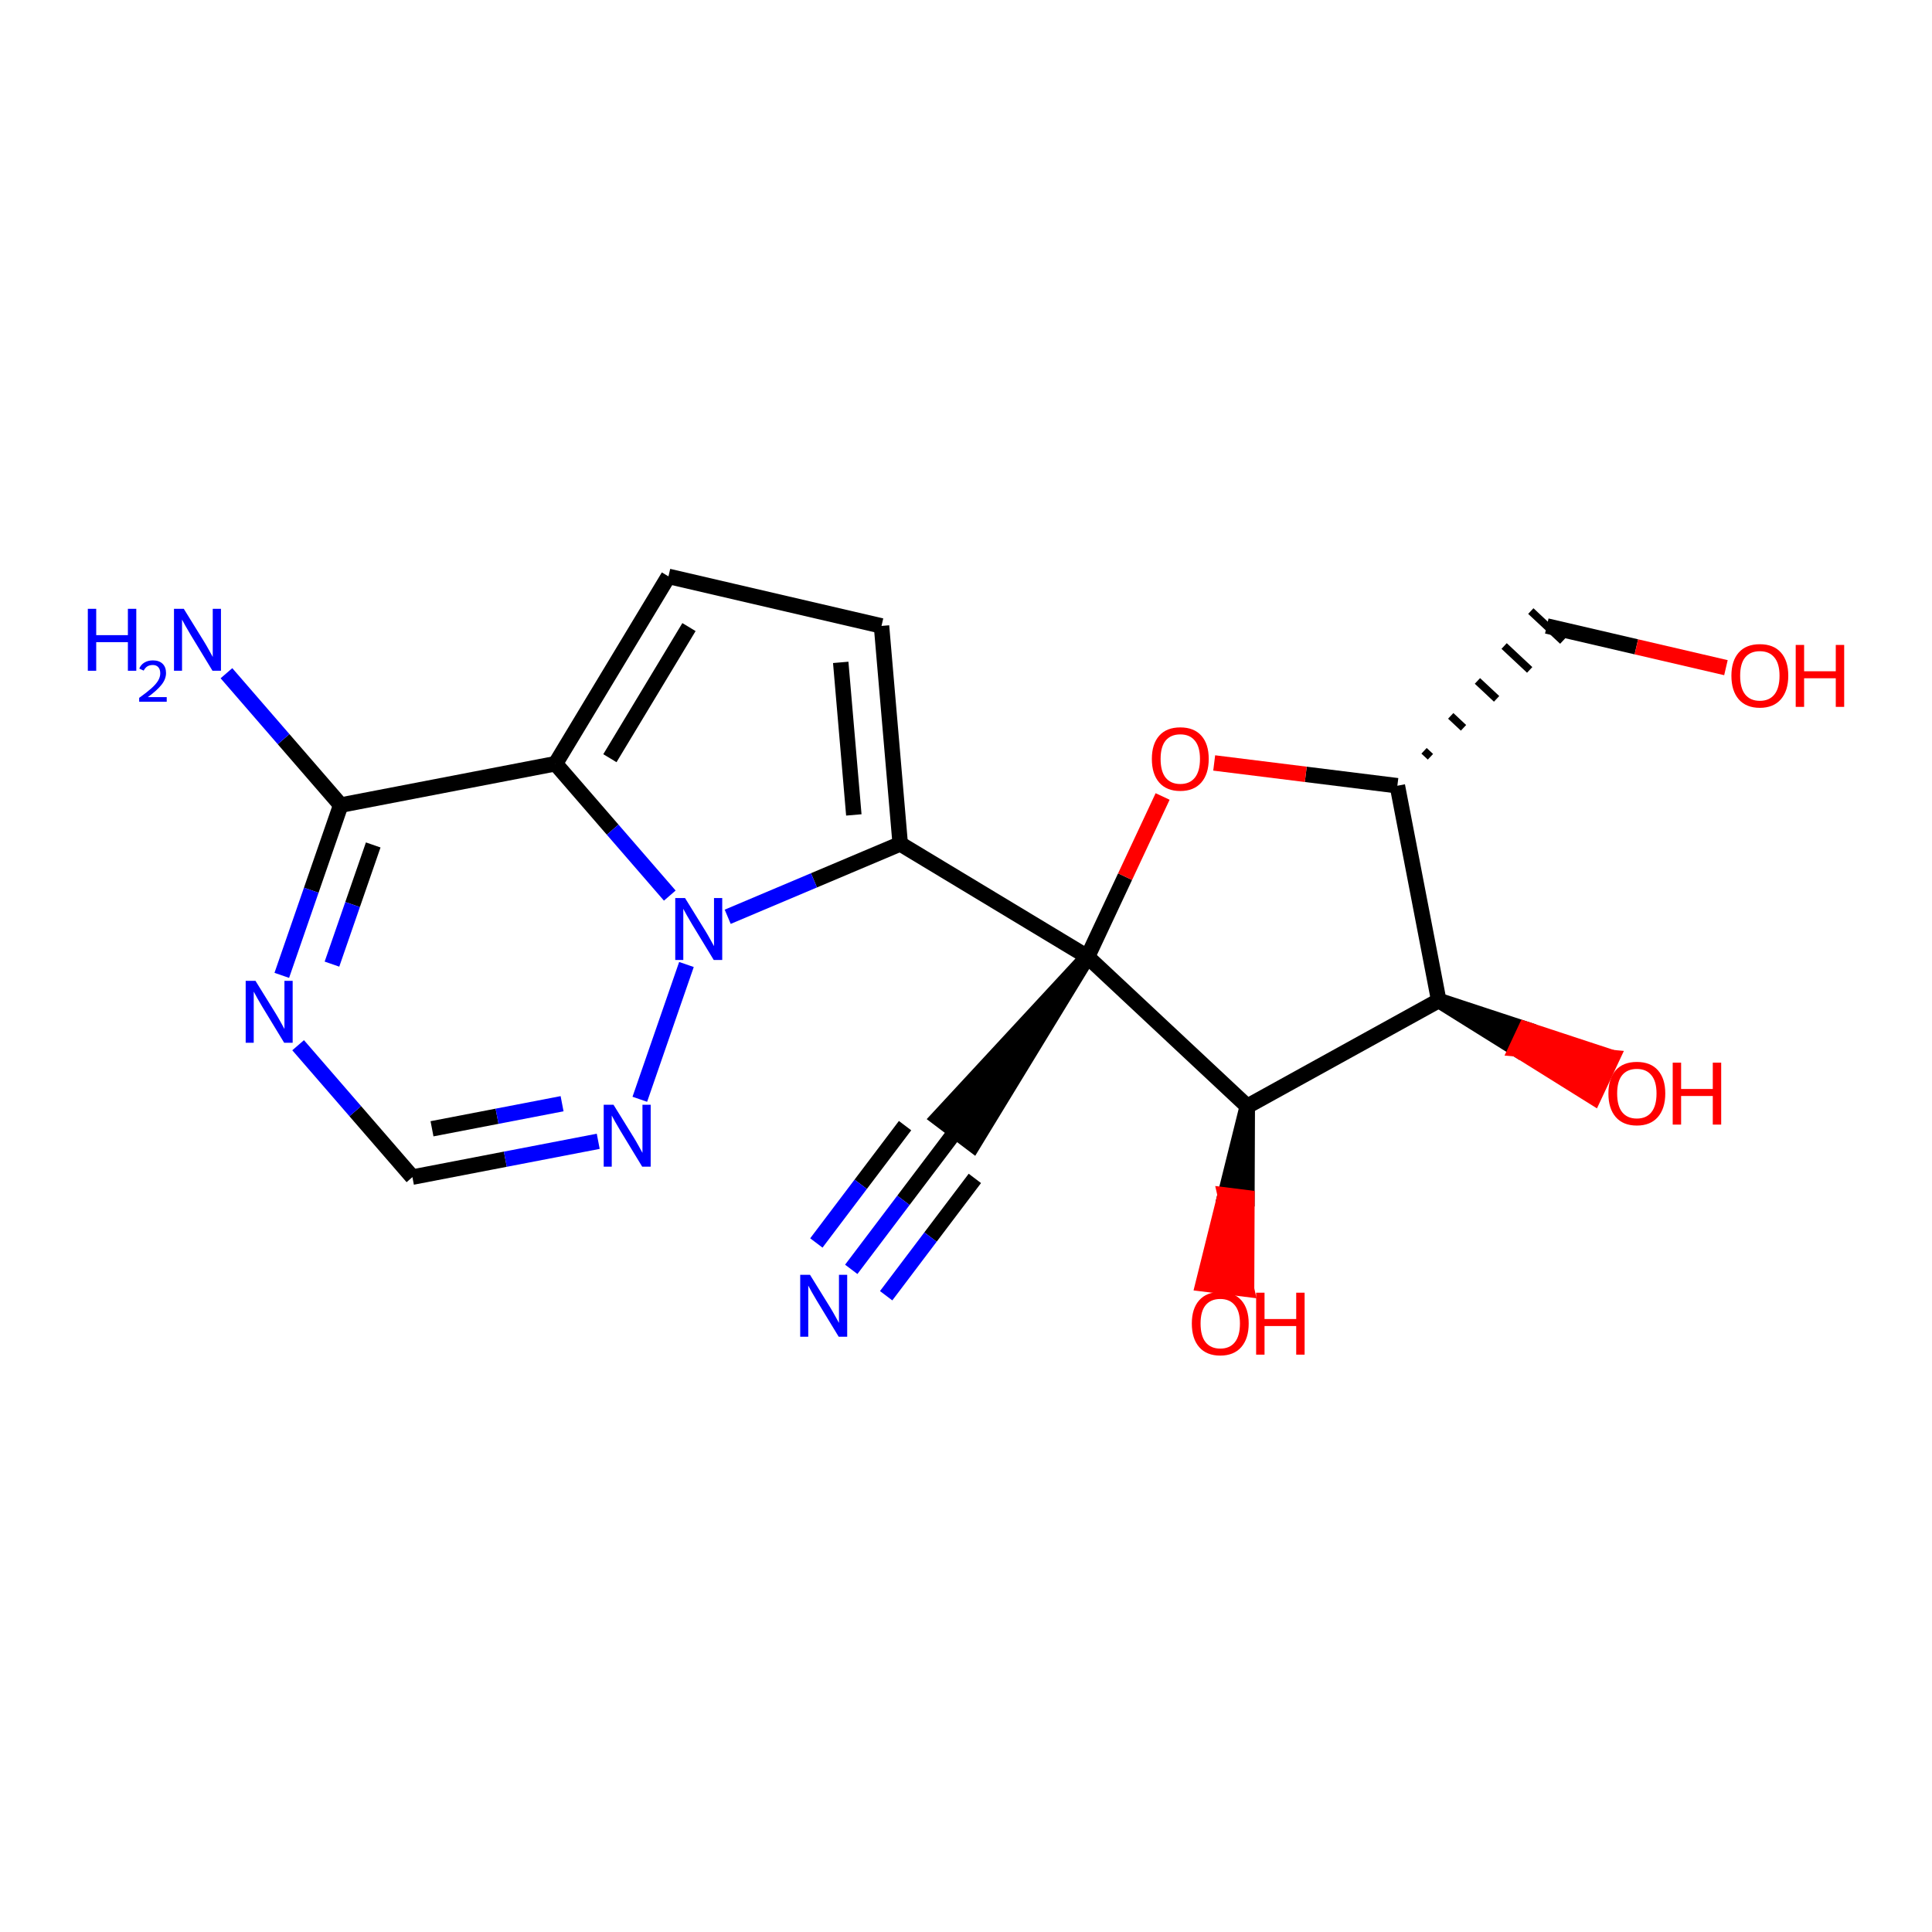 <?xml version='1.0' encoding='iso-8859-1'?>
<svg version='1.1' baseProfile='full'
              xmlns='http://www.w3.org/2000/svg'
                      xmlns:rdkit='http://www.rdkit.org/xml'
                      xmlns:xlink='http://www.w3.org/1999/xlink'
                  xml:space='preserve'
width='250px' height='250px' viewBox='0 0 250 250'>
<!-- END OF HEADER -->
<rect style='opacity:1.0;fill:#FFFFFF;stroke:none' width='250' height='250' x='0' y='0'> </rect>
<path class='bond-0 atom-0 atom-1' d='M 86.498,74.585 L 114.066,80.996' style='fill:none;fill-rule:evenodd;stroke:#000000;stroke-width:2.0px;stroke-linecap:butt;stroke-linejoin:miter;stroke-opacity:1' />
<path class='bond-1 atom-0 atom-5' d='M 86.498,74.585 L 71.881,98.823' style='fill:none;fill-rule:evenodd;stroke:#000000;stroke-width:2.0px;stroke-linecap:butt;stroke-linejoin:miter;stroke-opacity:1' />
<path class='bond-1 atom-0 atom-5' d='M 89.153,81.144 L 78.921,98.111' style='fill:none;fill-rule:evenodd;stroke:#000000;stroke-width:2.0px;stroke-linecap:butt;stroke-linejoin:miter;stroke-opacity:1' />
<path class='bond-2 atom-1 atom-7' d='M 114.066,80.996 L 116.488,109.197' style='fill:none;fill-rule:evenodd;stroke:#000000;stroke-width:2.0px;stroke-linecap:butt;stroke-linejoin:miter;stroke-opacity:1' />
<path class='bond-2 atom-1 atom-7' d='M 108.79,85.71 L 110.485,105.451' style='fill:none;fill-rule:evenodd;stroke:#000000;stroke-width:2.0px;stroke-linecap:butt;stroke-linejoin:miter;stroke-opacity:1' />
<path class='bond-3 atom-6 atom-2' d='M 185.098,97.927 L 184.271,97.154' style='fill:none;fill-rule:evenodd;stroke:#000000;stroke-width:1.0px;stroke-linecap:butt;stroke-linejoin:miter;stroke-opacity:1' />
<path class='bond-3 atom-6 atom-2' d='M 189.378,94.18 L 187.725,92.633' style='fill:none;fill-rule:evenodd;stroke:#000000;stroke-width:1.0px;stroke-linecap:butt;stroke-linejoin:miter;stroke-opacity:1' />
<path class='bond-3 atom-6 atom-2' d='M 193.659,90.433 L 191.179,88.112' style='fill:none;fill-rule:evenodd;stroke:#000000;stroke-width:1.0px;stroke-linecap:butt;stroke-linejoin:miter;stroke-opacity:1' />
<path class='bond-3 atom-6 atom-2' d='M 197.94,86.686 L 194.633,83.592' style='fill:none;fill-rule:evenodd;stroke:#000000;stroke-width:1.0px;stroke-linecap:butt;stroke-linejoin:miter;stroke-opacity:1' />
<path class='bond-3 atom-6 atom-2' d='M 202.221,82.939 L 198.087,79.071' style='fill:none;fill-rule:evenodd;stroke:#000000;stroke-width:1.0px;stroke-linecap:butt;stroke-linejoin:miter;stroke-opacity:1' />
<path class='bond-4 atom-2 atom-17' d='M 200.154,81.005 L 211.744,83.7' style='fill:none;fill-rule:evenodd;stroke:#000000;stroke-width:2.0px;stroke-linecap:butt;stroke-linejoin:miter;stroke-opacity:1' />
<path class='bond-4 atom-2 atom-17' d='M 211.744,83.7 L 223.335,86.396' style='fill:none;fill-rule:evenodd;stroke:#FF0000;stroke-width:2.0px;stroke-linecap:butt;stroke-linejoin:miter;stroke-opacity:1' />
<path class='bond-5 atom-11 atom-3' d='M 140.726,123.813 L 121.398,144.684 L 125.914,148.098 Z' style='fill:#000000;fill-rule:evenodd;fill-opacity:1;stroke:#000000;stroke-width:2.0px;stroke-linecap:butt;stroke-linejoin:miter;stroke-opacity:1;' />
<path class='bond-6 atom-3 atom-12' d='M 123.656,146.391 L 116.904,155.322' style='fill:none;fill-rule:evenodd;stroke:#000000;stroke-width:2.0px;stroke-linecap:butt;stroke-linejoin:miter;stroke-opacity:1' />
<path class='bond-6 atom-3 atom-12' d='M 116.904,155.322 L 110.151,164.253' style='fill:none;fill-rule:evenodd;stroke:#0000FF;stroke-width:2.0px;stroke-linecap:butt;stroke-linejoin:miter;stroke-opacity:1' />
<path class='bond-6 atom-3 atom-12' d='M 117.115,145.656 L 111.375,153.247' style='fill:none;fill-rule:evenodd;stroke:#000000;stroke-width:2.0px;stroke-linecap:butt;stroke-linejoin:miter;stroke-opacity:1' />
<path class='bond-6 atom-3 atom-12' d='M 111.375,153.247 L 105.636,160.839' style='fill:none;fill-rule:evenodd;stroke:#0000FF;stroke-width:2.0px;stroke-linecap:butt;stroke-linejoin:miter;stroke-opacity:1' />
<path class='bond-6 atom-3 atom-12' d='M 126.146,152.484 L 120.406,160.075' style='fill:none;fill-rule:evenodd;stroke:#000000;stroke-width:2.0px;stroke-linecap:butt;stroke-linejoin:miter;stroke-opacity:1' />
<path class='bond-6 atom-3 atom-12' d='M 120.406,160.075 L 114.667,167.667' style='fill:none;fill-rule:evenodd;stroke:#0000FF;stroke-width:2.0px;stroke-linecap:butt;stroke-linejoin:miter;stroke-opacity:1' />
<path class='bond-7 atom-4 atom-14' d='M 53.366,152.318 L 45.972,143.785' style='fill:none;fill-rule:evenodd;stroke:#000000;stroke-width:2.0px;stroke-linecap:butt;stroke-linejoin:miter;stroke-opacity:1' />
<path class='bond-7 atom-4 atom-14' d='M 45.972,143.785 L 38.578,135.252' style='fill:none;fill-rule:evenodd;stroke:#0000FF;stroke-width:2.0px;stroke-linecap:butt;stroke-linejoin:miter;stroke-opacity:1' />
<path class='bond-8 atom-4 atom-15' d='M 53.366,152.318 L 65.388,150.001' style='fill:none;fill-rule:evenodd;stroke:#000000;stroke-width:2.0px;stroke-linecap:butt;stroke-linejoin:miter;stroke-opacity:1' />
<path class='bond-8 atom-4 atom-15' d='M 65.388,150.001 L 77.411,147.684' style='fill:none;fill-rule:evenodd;stroke:#0000FF;stroke-width:2.0px;stroke-linecap:butt;stroke-linejoin:miter;stroke-opacity:1' />
<path class='bond-8 atom-4 atom-15' d='M 55.901,146.064 L 64.317,144.442' style='fill:none;fill-rule:evenodd;stroke:#000000;stroke-width:2.0px;stroke-linecap:butt;stroke-linejoin:miter;stroke-opacity:1' />
<path class='bond-8 atom-4 atom-15' d='M 64.317,144.442 L 72.733,142.82' style='fill:none;fill-rule:evenodd;stroke:#0000FF;stroke-width:2.0px;stroke-linecap:butt;stroke-linejoin:miter;stroke-opacity:1' />
<path class='bond-9 atom-5 atom-10' d='M 71.881,98.823 L 44.088,104.179' style='fill:none;fill-rule:evenodd;stroke:#000000;stroke-width:2.0px;stroke-linecap:butt;stroke-linejoin:miter;stroke-opacity:1' />
<path class='bond-10 atom-5 atom-16' d='M 71.881,98.823 L 79.275,107.356' style='fill:none;fill-rule:evenodd;stroke:#000000;stroke-width:2.0px;stroke-linecap:butt;stroke-linejoin:miter;stroke-opacity:1' />
<path class='bond-10 atom-5 atom-16' d='M 79.275,107.356 L 86.669,115.889' style='fill:none;fill-rule:evenodd;stroke:#0000FF;stroke-width:2.0px;stroke-linecap:butt;stroke-linejoin:miter;stroke-opacity:1' />
<path class='bond-11 atom-6 atom-8' d='M 180.817,101.674 L 186.173,129.467' style='fill:none;fill-rule:evenodd;stroke:#000000;stroke-width:2.0px;stroke-linecap:butt;stroke-linejoin:miter;stroke-opacity:1' />
<path class='bond-12 atom-6 atom-20' d='M 180.817,101.674 L 168.967,100.2' style='fill:none;fill-rule:evenodd;stroke:#000000;stroke-width:2.0px;stroke-linecap:butt;stroke-linejoin:miter;stroke-opacity:1' />
<path class='bond-12 atom-6 atom-20' d='M 168.967,100.2 L 157.116,98.726' style='fill:none;fill-rule:evenodd;stroke:#FF0000;stroke-width:2.0px;stroke-linecap:butt;stroke-linejoin:miter;stroke-opacity:1' />
<path class='bond-13 atom-7 atom-11' d='M 116.488,109.197 L 140.726,123.813' style='fill:none;fill-rule:evenodd;stroke:#000000;stroke-width:2.0px;stroke-linecap:butt;stroke-linejoin:miter;stroke-opacity:1' />
<path class='bond-14 atom-7 atom-16' d='M 116.488,109.197 L 105.326,113.914' style='fill:none;fill-rule:evenodd;stroke:#000000;stroke-width:2.0px;stroke-linecap:butt;stroke-linejoin:miter;stroke-opacity:1' />
<path class='bond-14 atom-7 atom-16' d='M 105.326,113.914 L 94.164,118.631' style='fill:none;fill-rule:evenodd;stroke:#0000FF;stroke-width:2.0px;stroke-linecap:butt;stroke-linejoin:miter;stroke-opacity:1' />
<path class='bond-15 atom-8 atom-9' d='M 186.173,129.467 L 161.396,143.15' style='fill:none;fill-rule:evenodd;stroke:#000000;stroke-width:2.0px;stroke-linecap:butt;stroke-linejoin:miter;stroke-opacity:1' />
<path class='bond-16 atom-8 atom-18' d='M 186.173,129.467 L 196.196,135.723 L 197.396,133.16 Z' style='fill:#000000;fill-rule:evenodd;fill-opacity:1;stroke:#000000;stroke-width:2.0px;stroke-linecap:butt;stroke-linejoin:miter;stroke-opacity:1;' />
<path class='bond-16 atom-8 atom-18' d='M 196.196,135.723 L 208.62,136.853 L 206.219,141.979 Z' style='fill:#FF0000;fill-rule:evenodd;fill-opacity:1;stroke:#FF0000;stroke-width:2.0px;stroke-linecap:butt;stroke-linejoin:miter;stroke-opacity:1;' />
<path class='bond-16 atom-8 atom-18' d='M 196.196,135.723 L 197.396,133.16 L 208.62,136.853 Z' style='fill:#FF0000;fill-rule:evenodd;fill-opacity:1;stroke:#FF0000;stroke-width:2.0px;stroke-linecap:butt;stroke-linejoin:miter;stroke-opacity:1;' />
<path class='bond-17 atom-9 atom-11' d='M 161.396,143.15 L 140.726,123.813' style='fill:none;fill-rule:evenodd;stroke:#000000;stroke-width:2.0px;stroke-linecap:butt;stroke-linejoin:miter;stroke-opacity:1' />
<path class='bond-18 atom-9 atom-19' d='M 161.396,143.15 L 158.54,154.638 L 161.349,154.988 Z' style='fill:#000000;fill-rule:evenodd;fill-opacity:1;stroke:#000000;stroke-width:2.0px;stroke-linecap:butt;stroke-linejoin:miter;stroke-opacity:1;' />
<path class='bond-18 atom-9 atom-19' d='M 158.54,154.638 L 161.303,166.826 L 155.685,166.127 Z' style='fill:#FF0000;fill-rule:evenodd;fill-opacity:1;stroke:#FF0000;stroke-width:2.0px;stroke-linecap:butt;stroke-linejoin:miter;stroke-opacity:1;' />
<path class='bond-18 atom-9 atom-19' d='M 158.54,154.638 L 161.349,154.988 L 161.303,166.826 Z' style='fill:#FF0000;fill-rule:evenodd;fill-opacity:1;stroke:#FF0000;stroke-width:2.0px;stroke-linecap:butt;stroke-linejoin:miter;stroke-opacity:1;' />
<path class='bond-19 atom-10 atom-13' d='M 44.088,104.179 L 36.695,95.646' style='fill:none;fill-rule:evenodd;stroke:#000000;stroke-width:2.0px;stroke-linecap:butt;stroke-linejoin:miter;stroke-opacity:1' />
<path class='bond-19 atom-10 atom-13' d='M 36.695,95.646 L 29.301,87.113' style='fill:none;fill-rule:evenodd;stroke:#0000FF;stroke-width:2.0px;stroke-linecap:butt;stroke-linejoin:miter;stroke-opacity:1' />
<path class='bond-20 atom-10 atom-14' d='M 44.088,104.179 L 40.276,115.195' style='fill:none;fill-rule:evenodd;stroke:#000000;stroke-width:2.0px;stroke-linecap:butt;stroke-linejoin:miter;stroke-opacity:1' />
<path class='bond-20 atom-10 atom-14' d='M 40.276,115.195 L 36.463,126.211' style='fill:none;fill-rule:evenodd;stroke:#0000FF;stroke-width:2.0px;stroke-linecap:butt;stroke-linejoin:miter;stroke-opacity:1' />
<path class='bond-20 atom-10 atom-14' d='M 48.294,109.336 L 45.625,117.047' style='fill:none;fill-rule:evenodd;stroke:#000000;stroke-width:2.0px;stroke-linecap:butt;stroke-linejoin:miter;stroke-opacity:1' />
<path class='bond-20 atom-10 atom-14' d='M 45.625,117.047 L 42.956,124.758' style='fill:none;fill-rule:evenodd;stroke:#0000FF;stroke-width:2.0px;stroke-linecap:butt;stroke-linejoin:miter;stroke-opacity:1' />
<path class='bond-21 atom-11 atom-20' d='M 140.726,123.813 L 145.584,113.439' style='fill:none;fill-rule:evenodd;stroke:#000000;stroke-width:2.0px;stroke-linecap:butt;stroke-linejoin:miter;stroke-opacity:1' />
<path class='bond-21 atom-11 atom-20' d='M 145.584,113.439 L 150.442,103.065' style='fill:none;fill-rule:evenodd;stroke:#FF0000;stroke-width:2.0px;stroke-linecap:butt;stroke-linejoin:miter;stroke-opacity:1' />
<path class='bond-22 atom-15 atom-16' d='M 82.791,142.246 L 88.827,124.805' style='fill:none;fill-rule:evenodd;stroke:#0000FF;stroke-width:2.0px;stroke-linecap:butt;stroke-linejoin:miter;stroke-opacity:1' />
<path  class='atom-12' d='M 104.814 164.96
L 107.441 169.206
Q 107.701 169.625, 108.12 170.383
Q 108.539 171.142, 108.562 171.187
L 108.562 164.96
L 109.626 164.96
L 109.626 172.976
L 108.528 172.976
L 105.709 168.334
Q 105.38 167.791, 105.029 167.168
Q 104.69 166.545, 104.588 166.353
L 104.588 172.976
L 103.546 172.976
L 103.546 164.96
L 104.814 164.96
' fill='#0000FF'/>
<path  class='atom-13' d='M 11.364 78.78
L 12.45 78.78
L 12.45 82.188
L 16.549 82.188
L 16.549 78.78
L 17.636 78.78
L 17.636 86.796
L 16.549 86.796
L 16.549 83.094
L 12.45 83.094
L 12.45 86.796
L 11.364 86.796
L 11.364 78.78
' fill='#0000FF'/>
<path  class='atom-13' d='M 18.024 86.515
Q 18.219 86.014, 18.682 85.737
Q 19.145 85.454, 19.788 85.454
Q 20.587 85.454, 21.036 85.887
Q 21.484 86.32, 21.484 87.09
Q 21.484 87.875, 20.901 88.607
Q 20.326 89.339, 19.13 90.206
L 21.574 90.206
L 21.574 90.804
L 18.009 90.804
L 18.009 90.303
Q 18.996 89.601, 19.579 89.078
Q 20.169 88.555, 20.453 88.084
Q 20.737 87.613, 20.737 87.127
Q 20.737 86.619, 20.483 86.335
Q 20.229 86.051, 19.788 86.051
Q 19.362 86.051, 19.078 86.223
Q 18.794 86.395, 18.592 86.776
L 18.024 86.515
' fill='#0000FF'/>
<path  class='atom-13' d='M 23.782 78.78
L 26.408 83.026
Q 26.669 83.445, 27.087 84.203
Q 27.506 84.962, 27.529 85.007
L 27.529 78.78
L 28.593 78.78
L 28.593 86.796
L 27.495 86.796
L 24.676 82.154
Q 24.348 81.611, 23.997 80.988
Q 23.657 80.365, 23.555 80.173
L 23.555 86.796
L 22.514 86.796
L 22.514 78.78
L 23.782 78.78
' fill='#0000FF'/>
<path  class='atom-14' d='M 33.059 126.919
L 35.685 131.164
Q 35.946 131.583, 36.365 132.342
Q 36.784 133.1, 36.806 133.146
L 36.806 126.919
L 37.87 126.919
L 37.87 134.934
L 36.772 134.934
L 33.953 130.293
Q 33.625 129.749, 33.274 129.126
Q 32.934 128.504, 32.832 128.311
L 32.832 134.934
L 31.791 134.934
L 31.791 126.919
L 33.059 126.919
' fill='#0000FF'/>
<path  class='atom-15' d='M 79.387 142.954
L 82.013 147.199
Q 82.274 147.618, 82.693 148.377
Q 83.112 149.135, 83.134 149.181
L 83.134 142.954
L 84.198 142.954
L 84.198 150.969
L 83.1 150.969
L 80.281 146.328
Q 79.953 145.784, 79.602 145.161
Q 79.262 144.539, 79.16 144.346
L 79.16 150.969
L 78.119 150.969
L 78.119 142.954
L 79.387 142.954
' fill='#0000FF'/>
<path  class='atom-16' d='M 88.644 116.206
L 91.271 120.452
Q 91.531 120.871, 91.95 121.629
Q 92.369 122.388, 92.392 122.433
L 92.392 116.206
L 93.456 116.206
L 93.456 124.222
L 92.358 124.222
L 89.539 119.58
Q 89.211 119.037, 88.86 118.414
Q 88.52 117.791, 88.418 117.599
L 88.418 124.222
L 87.376 124.222
L 87.376 116.206
L 88.644 116.206
' fill='#0000FF'/>
<path  class='atom-17' d='M 224.043 87.439
Q 224.043 85.514, 224.994 84.438
Q 225.945 83.363, 227.722 83.363
Q 229.5 83.363, 230.451 84.438
Q 231.402 85.514, 231.402 87.439
Q 231.402 89.386, 230.439 90.496
Q 229.477 91.594, 227.722 91.594
Q 225.956 91.594, 224.994 90.496
Q 224.043 89.397, 224.043 87.439
M 227.722 90.688
Q 228.945 90.688, 229.602 89.873
Q 230.27 89.046, 230.27 87.439
Q 230.27 85.865, 229.602 85.073
Q 228.945 84.269, 227.722 84.269
Q 226.499 84.269, 225.832 85.061
Q 225.175 85.854, 225.175 87.439
Q 225.175 89.058, 225.832 89.873
Q 226.499 90.688, 227.722 90.688
' fill='#FF0000'/>
<path  class='atom-17' d='M 232.364 83.454
L 233.451 83.454
L 233.451 86.861
L 237.549 86.861
L 237.549 83.454
L 238.636 83.454
L 238.636 91.469
L 237.549 91.469
L 237.549 87.767
L 233.451 87.767
L 233.451 91.469
L 232.364 91.469
L 232.364 83.454
' fill='#FF0000'/>
<path  class='atom-18' d='M 208.127 141.493
Q 208.127 139.568, 209.078 138.493
Q 210.029 137.417, 211.806 137.417
Q 213.584 137.417, 214.535 138.493
Q 215.486 139.568, 215.486 141.493
Q 215.486 143.44, 214.524 144.55
Q 213.561 145.648, 211.806 145.648
Q 210.04 145.648, 209.078 144.55
Q 208.127 143.451, 208.127 141.493
M 211.806 144.742
Q 213.029 144.742, 213.686 143.927
Q 214.354 143.1, 214.354 141.493
Q 214.354 139.919, 213.686 139.127
Q 213.029 138.323, 211.806 138.323
Q 210.584 138.323, 209.916 139.115
Q 209.259 139.908, 209.259 141.493
Q 209.259 143.112, 209.916 143.927
Q 210.584 144.742, 211.806 144.742
' fill='#FF0000'/>
<path  class='atom-18' d='M 216.448 137.508
L 217.535 137.508
L 217.535 140.915
L 221.634 140.915
L 221.634 137.508
L 222.721 137.508
L 222.721 145.523
L 221.634 145.523
L 221.634 141.821
L 217.535 141.821
L 217.535 145.523
L 216.448 145.523
L 216.448 137.508
' fill='#FF0000'/>
<path  class='atom-19' d='M 154.222 171.26
Q 154.222 169.335, 155.173 168.26
Q 156.124 167.184, 157.901 167.184
Q 159.679 167.184, 160.63 168.26
Q 161.581 169.335, 161.581 171.26
Q 161.581 173.207, 160.619 174.317
Q 159.656 175.415, 157.901 175.415
Q 156.135 175.415, 155.173 174.317
Q 154.222 173.219, 154.222 171.26
M 157.901 174.509
Q 159.124 174.509, 159.781 173.694
Q 160.449 172.868, 160.449 171.26
Q 160.449 169.686, 159.781 168.894
Q 159.124 168.09, 157.901 168.09
Q 156.679 168.09, 156.011 168.883
Q 155.354 169.675, 155.354 171.26
Q 155.354 172.879, 156.011 173.694
Q 156.679 174.509, 157.901 174.509
' fill='#FF0000'/>
<path  class='atom-19' d='M 162.543 167.275
L 163.63 167.275
L 163.63 170.683
L 167.729 170.683
L 167.729 167.275
L 168.816 167.275
L 168.816 175.291
L 167.729 175.291
L 167.729 171.588
L 163.63 171.588
L 163.63 175.291
L 162.543 175.291
L 162.543 167.275
' fill='#FF0000'/>
<path  class='atom-20' d='M 149.05 98.203
Q 149.05 96.278, 150.001 95.202
Q 150.952 94.127, 152.729 94.127
Q 154.507 94.127, 155.458 95.202
Q 156.409 96.278, 156.409 98.203
Q 156.409 100.15, 155.447 101.259
Q 154.484 102.358, 152.729 102.358
Q 150.963 102.358, 150.001 101.259
Q 149.05 100.161, 149.05 98.203
M 152.729 101.452
Q 153.952 101.452, 154.609 100.637
Q 155.277 99.81, 155.277 98.203
Q 155.277 96.629, 154.609 95.836
Q 153.952 95.032, 152.729 95.032
Q 151.507 95.032, 150.839 95.825
Q 150.182 96.618, 150.182 98.203
Q 150.182 99.822, 150.839 100.637
Q 151.507 101.452, 152.729 101.452
' fill='#FF0000'/>
</svg>
